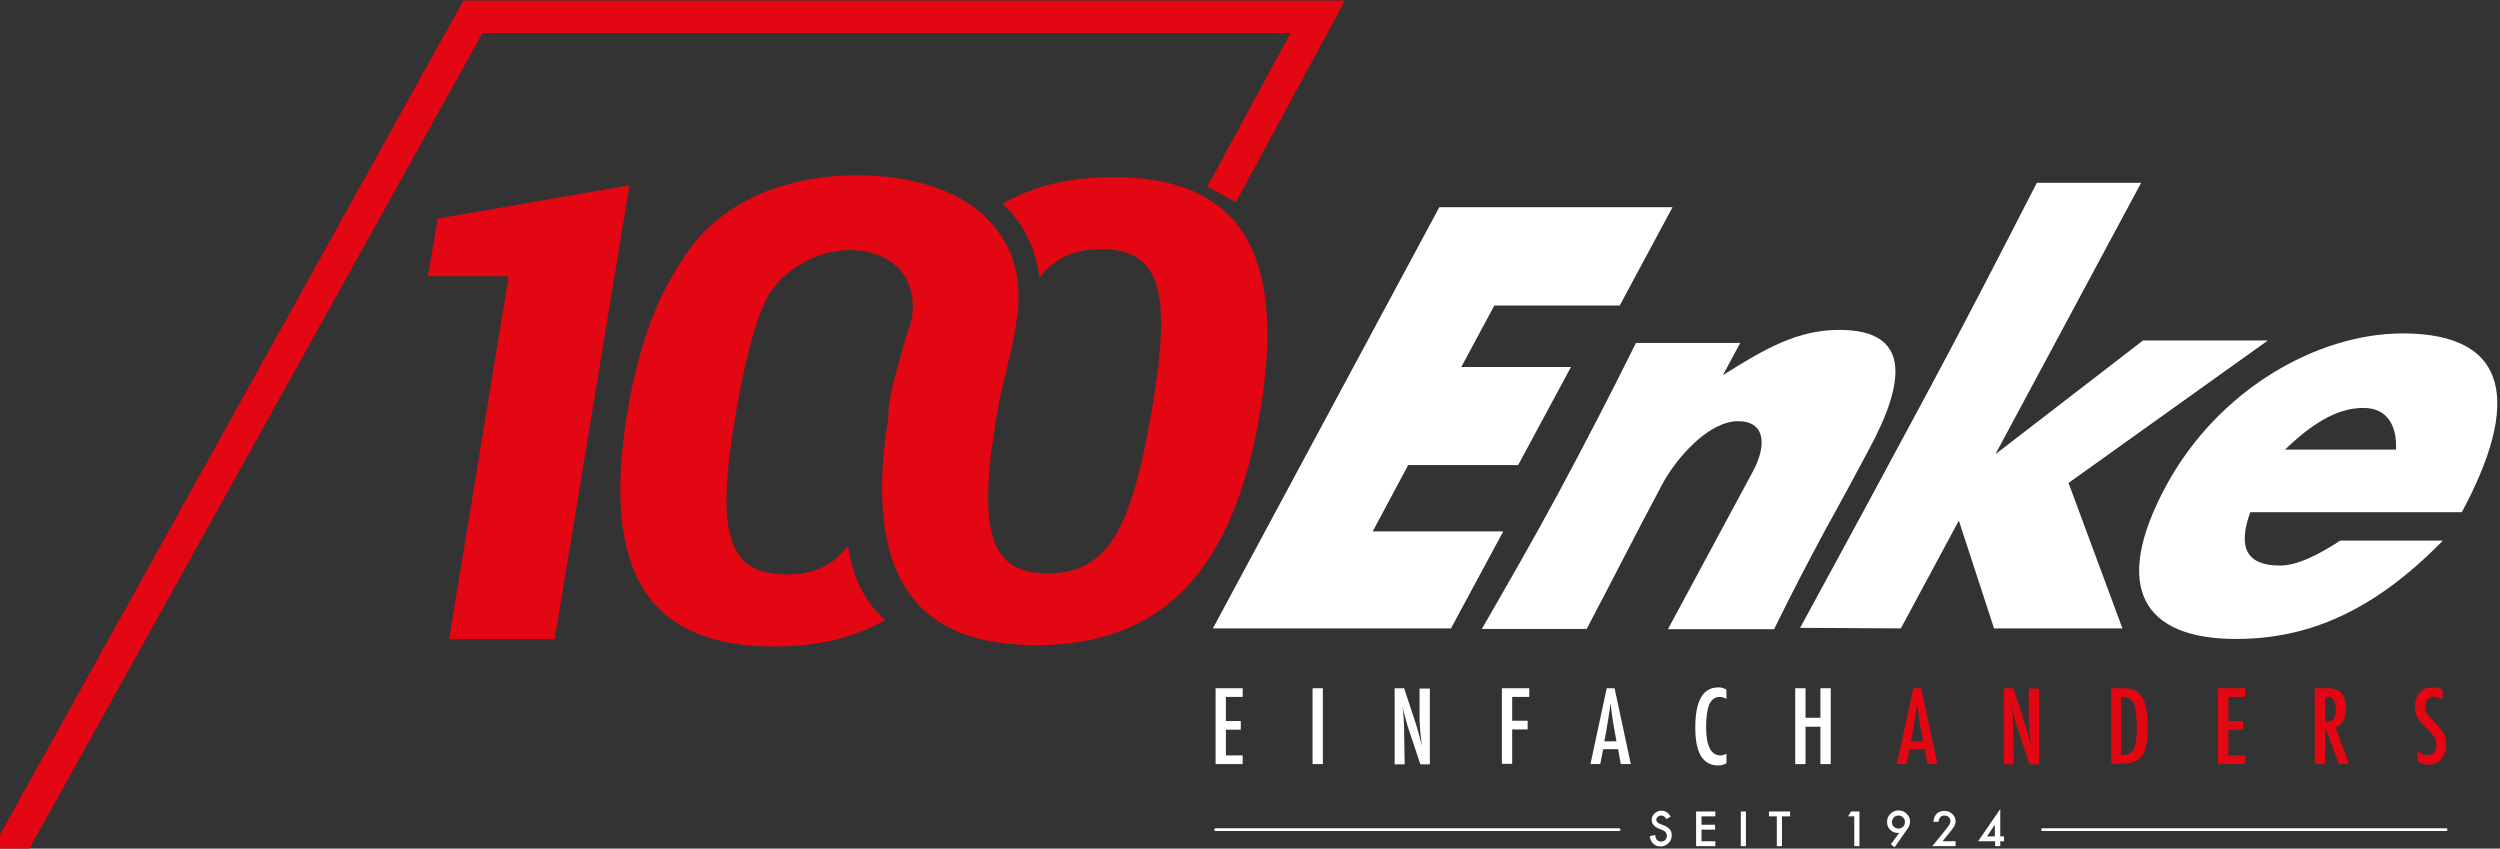 <?xml version="1.0" encoding="utf-8"?>
<!-- Generator: Adobe Illustrator 28.0.0, SVG Export Plug-In . SVG Version: 6.00 Build 0)  -->
<svg version="1.1" id="Ebene_1" xmlns="http://www.w3.org/2000/svg" xmlns:xlink="http://www.w3.org/1999/xlink" x="0px" y="0px"
	 viewBox="0 0 923 313.3" style="enable-background:new 0 0 923 313.3;" xml:space="preserve">
<rect x="0" y="0" width="923" height="313.3" fill="#333333" stroke="none"/>
<style type="text/css">




</style>
<polyline style="fill:none;stroke:#E30613;stroke-width:12;" points="-3.9,327.5 174.6,6.2 486.5,6.2 451,71.8 "/>



<g>
	<polygon style="fill:#E30613;" points="161.6,80.7 158,102 187.8,102 165.8,236 204.8,236 232.4,68.4 	"/>
	<path style="fill:#E30613;" d="M327.9,154.5L327.9,154.5L327.9,154.5c-0.1,0.9-0.3,1.8-0.4,2.7v0c-0.1,0.9-0.2,1.8-0.4,2.6l0,0
		c-0.1,0.9-0.2,1.7-0.3,2.6v0c-0.1,0.8-0.2,1.7-0.3,2.5v0c-0.2,1.7-0.3,3.3-0.4,5v0c0,0.7-0.1,1.4-0.2,2.2h0
		c-2.6,45,15.9,66.1,56.7,66.1c46.5,0,73-27.5,82.7-86.5c9.8-59-7.8-86.3-54.3-86.3c-15.9,0-29.5,3.2-40.9,9.8
		c6.8,6.2,12,14.9,13.7,27.4c5.6-7.4,12.7-10.6,22.7-10.6c22.3,0,26.2,16.1,18.7,59.7c-7.5,43.4-15.9,60-38.5,60
		c-22,0-25.9-16.6-18.4-60c1.9-11.2,5.6-22.4,7-33.4c0-0.2,0.1-0.4,0.1-0.5c2.5-16.2-2.2-29-12-38l0.1-0.1
		c-10.7-9.8-27.4-15-47.3-15c-13.6,0-47.1,2.9-64.7,31.9c-9.4,13.8-16,32.3-19.9,55.8c-9.7,59,7.8,86.3,54.3,86.3
		c15.9,0,29.5-3.2,40.9-9.8c-6.9-6.1-12-14.9-13.7-27.4c-5.6,7.4-12.8,10.6-22.7,10.6c-22.3,0-26.2-16.1-18.7-59.7
		c3.5-20.1,7.1-34.4,12.3-44c16.6-24.3,56.3-20.6,52.8,8.2c-0.3,1.3-0.6,2.5-0.9,3.7l0,0c-0.1,0.2-0.2,0.5-0.3,0.7l-0.1,0.3
		c-0.1,0.3-0.2,0.7-0.3,1l-0.1,0.3c-0.1,0.3-0.2,0.7-0.3,1l-0.1,0.3c-0.1,0.3-0.2,0.7-0.3,1l-0.1,0.4c-0.1,0.3-0.2,0.7-0.3,1
		l-0.1,0.3c-0.1,0.3-0.2,0.6-0.3,1l-0.1,0.4c-0.1,0.3-0.2,0.7-0.3,1l-0.1,0.4c-0.1,0.3-0.2,0.7-0.3,1l-0.1,0.4
		c-0.1,0.4-0.2,0.7-0.3,1.1l-0.1,0.3c-0.1,0.4-0.2,0.8-0.3,1.1l-0.1,0.3c-0.1,0.4-0.2,0.8-0.3,1.1l-0.1,0.3
		c-0.1,0.4-0.2,0.8-0.3,1.2l-0.1,0.3c-0.1,0.4-0.2,0.8-0.3,1.2l-0.1,0.2c-0.1,0.4-0.2,0.8-0.3,1.2l-0.1,0.2
		c-0.1,0.4-0.2,0.8-0.3,1.3l-0.1,0.2c-0.1,0.4-0.2,0.9-0.3,1.3l0,0.2c-0.1,0.4-0.2,0.9-0.3,1.3l0,0.2c-0.1,0.5-0.2,0.9-0.3,1.4
		l0,0.2c-0.1,0.5-0.2,1-0.3,1.4l0,0.1c-0.1,0.5-0.2,1-0.3,1.5v0l0,0.1c-0.1,0.5-0.2,1-0.2,1.5l0,0v0c-0.1,0.5-0.2,1.1-0.2,1.6
		C328.2,152.7,328,153.6,327.9,154.5L327.9,154.5z"/>
</g>
<g>
	<polygon fill="#ffffff" points="531.4,76.5 447.8,232 535.7,232 555,196.2 506.8,196.2 519.9,171.7 560.5,171.7 580,135.5 539.5,135.5 
		551.7,112.8 598,112.8 617.5,76.5 531.4,76.5 	"/>
	<path fill="#ffffff" d="M575,182.7c-8.9,16.5-18.4,33-27.9,49.5h38.7c9.4-17.8,18.4-35.6,27.9-53.4c5.2-9.7,17.1-23.3,28-23.3
		c9.9,0,10.8,8.6,5.5,18.5l-31.4,58.3H655c5.9-12.1,12.2-24.2,18.7-36.3c5.6-10.1,11.1-20.2,16.5-30.4
		c13.6-25.3,15.1-43.8-11.1-43.8c-15,0-26.7,6.4-43,16.7l6.4-11.9h-38.5C594.7,145.4,585,164.1,575,182.7L575,182.7z"/>
	<path fill="#ffffff" d="M790.5,67.5H752c-13.1,25.5-26.2,51-39.9,76.5l-16,29.7c-10.4,19.4-21,38.7-31.5,58.1l37.2,0.2l21.4-39.8l13,39.8h47.4
		l-19.9-53.7l73.6-52.6h-46.1l-54.5,42L790.5,67.5L790.5,67.5z"/>
	<path fill="#ffffff" style="fill-rule:evenodd;clip-rule:evenodd;" d="M830.8,189.1h78.1c21.7-40.3,17.8-66-21.8-66c-31.7,0-68.3,20.9-87.4,56.3c-20.4,37.8-8.2,56.5,25.8,56.5
		c26.6,0,50.8-10.1,76.4-36.3h-37.9c-7,4.6-15.5,9.2-22.1,9.2C829.6,208.9,826,202.3,830.8,189.1L830.8,189.1z M884.6,166h-41
		c9.4-9,18.8-15.4,28.9-15.4C881.8,150.6,885,157.7,884.6,166L884.6,166z"/>
</g>
<g>
	<g>
		<path fill="#ffffff" d="M448.8,254.1h10v3.2h-6.2v8.9h5.5v3.2h-5.5v9.5h6.2v3.2h-10V254.1z"/>
		<path fill="#ffffff" d="M484.6,254.1h3.8v28h-3.8V254.1z"/>
		<path fill="#ffffff" d="M514.9,254.1h3.5l3.7,11.2c1.1,3.2,2,6.5,2.9,10.1c-0.3-2.2-0.5-4.1-0.7-5.9c-0.1-1.7-0.2-3.4-0.2-4.9v-10.4h3.8v28h-3.5
			l-4.2-12.6c-0.4-1.2-0.8-2.4-1.1-3.6c-0.3-1.2-0.7-2.5-1-3.9c0-0.2-0.1-0.4-0.1-0.6s-0.1-0.5-0.2-0.8c0,0.3,0.1,0.6,0.1,0.8
			c0,0.2,0,0.4,0.1,0.6l0.2,2.8l0.2,3.5c0,0.2,0,0.4,0,0.7c0,0.3,0,0.6,0,0.9l0.2,12.2h-3.7V254.1z"/>
		<path fill="#ffffff" d="M554.5,254.1h10.1v3.2h-6.3v8.8h5.7v3.2h-5.7v12.7h-3.8V254.1z"/>
		<path fill="#ffffff" d="M593.2,254.1h2.9l6,28h-3.7l-1-5.5h-5.5l-1.1,5.5h-3.6L593.2,254.1z M596.8,273.7l-0.8-4.5c-0.6-3-1-6.3-1.4-9.7
			c-0.2,1.7-0.4,3.4-0.7,5.1c-0.3,1.7-0.6,3.5-0.9,5.5l-0.7,3.6H596.8z"/>
		<path fill="#ffffff" d="M637.4,254.6v3.4c-1-0.5-1.8-0.7-2.4-0.7c-0.9,0-1.7,0.2-2.3,0.7c-0.6,0.4-1.2,1.1-1.6,2c-0.4,0.9-0.7,2.1-0.9,3.5
			c-0.2,1.4-0.3,3.1-0.3,5c0,6.9,1.8,10.4,5.3,10.4c0.6,0,1.4-0.2,2.2-0.6v3.5c-0.9,0.5-1.9,0.8-3,0.8c-5.7,0-8.5-4.6-8.5-13.9
			c0-5,0.7-8.7,2.1-11.2c1.4-2.4,3.5-3.7,6.3-3.7C635.3,253.7,636.3,254,637.4,254.6z"/>
		<path fill="#ffffff" d="M662.8,254.1h3.8V265h5.5v-10.9h3.8v28h-3.8v-13.8h-5.5v13.8h-3.8V254.1z"/>
		<path style="fill:#E30613;" d="M706.4,254.1h2.9l6,28h-3.7l-1-5.5H705l-1.1,5.5h-3.6L706.4,254.1z M710,273.7l-0.8-4.5c-0.6-3-1-6.3-1.4-9.7
			c-0.2,1.7-0.4,3.4-0.7,5.1c-0.3,1.7-0.6,3.5-0.9,5.5l-0.7,3.6H710z"/>
		<path style="fill:#E30613;" d="M739.8,254.1h3.5l3.7,11.2c1.1,3.2,2,6.5,2.9,10.1c-0.3-2.2-0.5-4.1-0.7-5.9c-0.1-1.7-0.2-3.4-0.2-4.9v-10.4
			h3.8v28h-3.5l-4.2-12.6c-0.4-1.2-0.8-2.4-1.1-3.6c-0.3-1.2-0.7-2.5-1-3.9c0-0.2-0.1-0.4-0.1-0.6s-0.1-0.5-0.2-0.8
			c0,0.3,0.1,0.6,0.1,0.8s0,0.4,0.1,0.6l0.2,2.8l0.2,3.5c0,0.2,0,0.4,0,0.7c0,0.3,0,0.6,0,0.9l0.2,12.2h-3.7V254.1z"/>
		<path style="fill:#E30613;" d="M779.4,254.1h4.6c1.4,0,2.6,0.2,3.6,0.5c0.9,0.3,1.7,0.8,2.4,1.6c1.1,1.2,1.8,2.7,2.2,4.5
			c0.4,1.8,0.7,4.4,0.7,7.7c0,3.1-0.2,5.6-0.7,7.5c-0.5,1.9-1.3,3.3-2.4,4.3c-1.4,1.2-3.8,1.8-7.3,1.8h-3V254.1z M783.1,278.8
			c2.3,0,3.8-0.7,4.6-2.1c0.8-1.4,1.2-4.1,1.2-8.1c0-4.3-0.4-7.3-1.1-8.9c-0.8-1.6-2.2-2.4-4.2-2.4h-0.5V278.8z"/>
		<path style="fill:#E30613;" d="M818.9,254.1h10v3.2h-6.2v8.9h5.5v3.2h-5.5v9.5h6.2v3.2h-10V254.1z"/>
		<path style="fill:#E30613;" d="M854.6,254.1h5c2.1,0,3.6,0.5,4.6,1.5c1.3,1.3,1.9,3.2,1.9,5.8c0,2-0.3,3.6-1,4.8c-0.7,1.2-1.6,2-2.9,2.3
			l5.1,13.6h-3.8l-5.1-13.7v13.7h-3.8V254.1z M858.4,266.5c1.5,0,2.5-0.3,3.1-1c0.6-0.7,0.9-1.8,0.9-3.4c0-0.9-0.1-1.6-0.2-2.2
			c-0.1-0.6-0.3-1.1-0.6-1.5c-0.3-0.4-0.6-0.7-1.1-0.9c-0.4-0.2-0.9-0.3-1.5-0.3h-0.6V266.5z"/>
		<path style="fill:#E30613;" d="M901.8,254.7v3.7c-1.1-0.8-2.2-1.2-3.1-1.2c-1,0-1.8,0.4-2.4,1.1c-0.6,0.7-0.9,1.6-0.9,2.7
			c0,1,0.2,1.8,0.7,2.5c0.2,0.4,0.6,0.9,1.1,1.4c0.5,0.6,1.2,1.3,2,2.1c1.5,1.6,2.6,2.9,3.1,4c0.6,1.1,0.8,2.4,0.8,4
			c0,2.2-0.6,3.9-1.8,5.3c-1.2,1.4-2.8,2-4.7,2c-1.6,0-3-0.4-4.1-1.3v-3.7c1.3,1,2.6,1.5,3.7,1.5c1,0,1.8-0.3,2.4-1s0.9-1.6,0.9-2.8
			c0-1-0.2-1.9-0.7-2.7c-0.2-0.4-0.5-0.8-1-1.3c-0.4-0.5-0.9-1.1-1.5-1.7c-1-0.9-1.7-1.8-2.4-2.5c-0.6-0.7-1.1-1.4-1.4-1.9
			c-0.6-1.1-0.9-2.4-0.9-4c0-2.2,0.6-3.9,1.7-5.2c1.1-1.3,2.7-1.9,4.6-1.9C899.3,253.7,900.6,254,901.8,254.7z"/>
	</g>
	<g>
		<line style="fill:none;stroke:#ffffff;stroke-linecap:round;stroke-linejoin:round;stroke-miterlimit:10;" x1="903.1" y1="306.3" x2="754.1" y2="306.3"/>
		<line style="fill:none;stroke:#ffffff;stroke-linecap:round;stroke-linejoin:round;stroke-miterlimit:10;" x1="597.8" y1="306.3" x2="448.8" y2="306.3"/>
		<g>
			<path fill="#ffffff" d="M616.8,301.5l-1.6,0.9c-0.3-0.5-0.6-0.8-0.8-1c-0.3-0.2-0.6-0.3-1.1-0.3c-0.5,0-1,0.2-1.3,0.5c-0.4,0.3-0.5,0.7-0.5,1.1
				c0,0.6,0.5,1.1,1.4,1.5l1.3,0.5c1,0.4,1.8,0.9,2.3,1.5s0.7,1.3,0.7,2.2c0,1.2-0.4,2.1-1.2,2.9c-0.8,0.8-1.8,1.2-2.9,1.2
				c-1.1,0-2-0.3-2.7-1c-0.7-0.7-1.2-1.6-1.3-2.8l2-0.4c0.1,0.8,0.2,1.3,0.5,1.6c0.4,0.6,1,0.8,1.7,0.8c0.6,0,1.1-0.2,1.5-0.6
				c0.4-0.4,0.6-0.9,0.6-1.5c0-0.2,0-0.5-0.1-0.7c-0.1-0.2-0.2-0.4-0.3-0.6c-0.1-0.2-0.3-0.3-0.6-0.5c-0.2-0.2-0.5-0.3-0.8-0.4
				l-1.2-0.5c-1.7-0.7-2.6-1.8-2.6-3.2c0-1,0.4-1.8,1.1-2.4c0.7-0.7,1.6-1,2.7-1C614.9,299.4,616,300.1,616.8,301.5z"/>
			<path fill="#ffffff" d="M633.3,301.4h-5.1v3.1h5v1.8h-5v4.3h5.1v1.8h-7.1v-12.8h7.1V301.4z"/>
			<path fill="#ffffff" d="M644.6,299.6v12.8h-1.9v-12.8H644.6z"/>
			<path fill="#ffffff" d="M657.9,301.4v11H656v-11h-2.9v-1.8h7.8v1.8H657.9z"/>
			<path fill="#ffffff" d="M684.5,301.4h-2.2l1.1-1.8h3.1v12.8h-1.9V301.4z"/>
			<path fill="#ffffff" d="M699.5,312.8l-1.4-1.1l3.1-4.2c-0.2,0-0.3,0-0.4,0c-0.1,0-0.2,0-0.3,0c-1,0-1.9-0.4-2.7-1.2c-0.8-0.8-1.1-1.7-1.1-2.8
				c0-1.2,0.4-2.2,1.2-3c0.8-0.8,1.8-1.3,3-1.3c1.2,0,2.2,0.4,3,1.2c0.9,0.8,1.3,1.8,1.3,2.9c0,1-0.4,2.1-1.3,3.2L699.5,312.8z
				 M698.5,303.5c0,0.7,0.2,1.3,0.7,1.7c0.5,0.5,1,0.7,1.7,0.7c0.7,0,1.2-0.2,1.7-0.7c0.5-0.5,0.7-1,0.7-1.7c0-0.7-0.2-1.2-0.7-1.7
				c-0.5-0.5-1-0.7-1.7-0.7c-0.7,0-1.2,0.2-1.7,0.7C698.8,302.3,698.5,302.9,698.5,303.5z"/>
			<path fill="#ffffff" d="M717.2,310.6h4.8v1.8h-8.6l4.4-5.4c0.4-0.5,0.8-1,1.1-1.4c0.3-0.4,0.5-0.7,0.7-1c0.3-0.5,0.5-1,0.5-1.4
				c0-0.6-0.2-1.1-0.6-1.5c-0.4-0.4-0.9-0.6-1.6-0.6c-1.3,0-2,0.8-2.2,2.3h-1.9c0.3-2.7,1.7-4,4.1-4c1.2,0,2.1,0.4,2.9,1.1
				c0.8,0.7,1.2,1.7,1.2,2.7c0,0.7-0.2,1.4-0.6,2c-0.2,0.3-0.5,0.8-0.8,1.2c-0.4,0.5-0.8,1-1.4,1.7L717.2,310.6z"/>
			<path fill="#ffffff" d="M738.5,308.8h1.4v1.8h-1.4v1.8h-1.9v-1.8h-6.3l8.2-11.9V308.8z M736.5,308.8v-4.3l-2.9,4.3H736.5z"/>
		</g>
	</g>
</g>
</svg>
